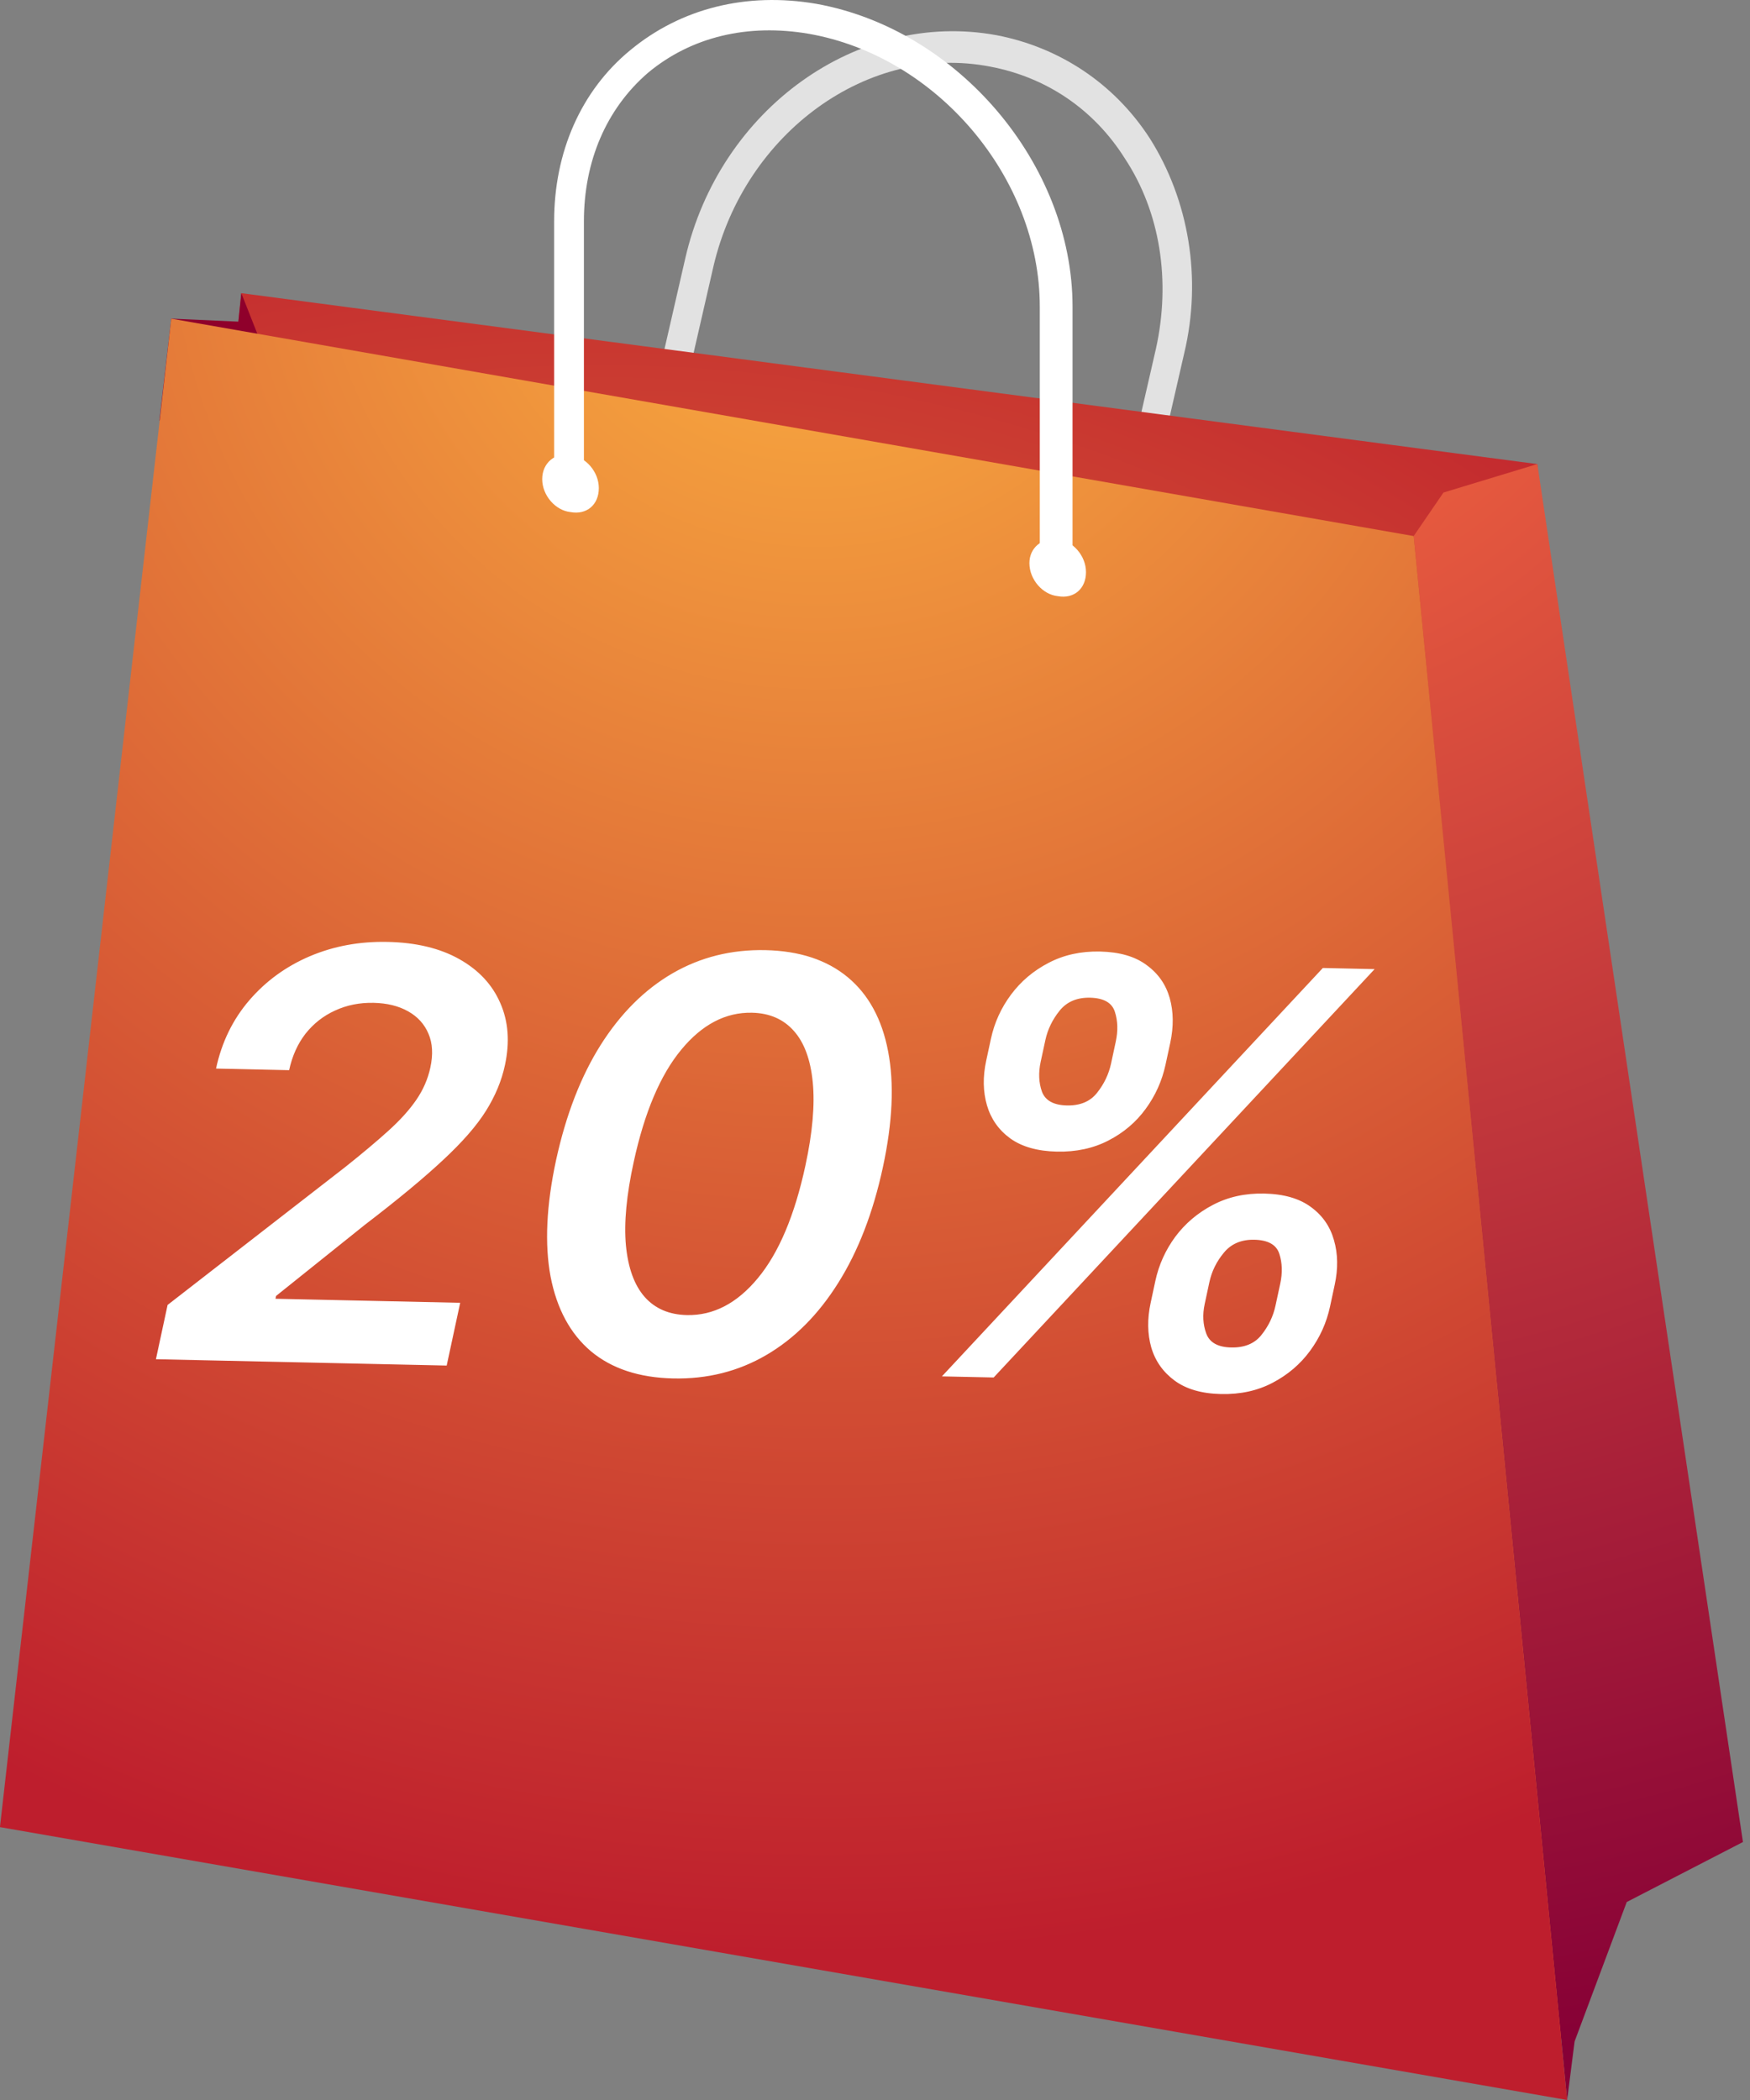 <svg width="60" height="72" viewBox="0 0 60 72" fill="none" xmlns="http://www.w3.org/2000/svg">
<rect x="0" y="0" width="60" height="72" fill="#808080" stroke="none"/>
<path d="M36.21 21.003C36.108 21.517 36.363 21.979 36.823 22.082C37.283 22.185 37.742 21.825 37.896 21.311C37.998 20.797 37.742 20.334 37.283 20.232C36.823 20.18 36.363 20.54 36.21 21.003Z" fill="white"/>
<path d="M21.808 18.328C21.706 18.842 21.961 19.305 22.421 19.407C22.88 19.51 23.34 19.15 23.493 18.636C23.595 18.122 23.34 17.66 22.88 17.557C22.37 17.454 21.91 17.814 21.808 18.328Z" fill="white"/>
<path d="M38.458 21.463L40.603 12.106C41.216 9.536 40.757 6.862 39.429 4.755C38.203 2.853 36.313 1.619 34.168 1.207C29.418 0.333 24.668 3.726 23.493 8.867L21.348 18.224L22.318 18.481L24.463 9.124C25.536 4.549 29.775 1.464 33.964 2.287C35.853 2.647 37.488 3.726 38.56 5.423C39.786 7.274 40.144 9.639 39.633 11.952L37.488 21.308L38.458 21.463Z" fill="#E2E2E2"/>
<path d="M52.709 15.912L57.051 60.895L54.037 67.424L53.986 69.994L3.063 61.1L8.273 10.051L52.709 15.912Z" fill="url(#paint0_radial_3076_74027)"/>
<path d="M52.709 15.91L59.758 63.155L55.774 65.212L53.986 69.993L53.731 71.998L48.47 18.378L49.491 16.887L52.709 15.91Z" fill="url(#paint1_radial_3076_74027)"/>
<path d="M8.274 10.051L8.172 11.028L5.873 10.925L5.465 14.421L9.551 13.29L8.274 10.051Z" fill="url(#paint2_radial_3076_74027)"/>
<path d="M53.73 72L-0.002 62.644L5.872 10.926L48.47 18.38L53.73 72Z" fill="url(#paint3_radial_3076_74027)"/>
<path d="M35.294 19.308C35.294 19.873 35.753 20.387 36.264 20.439C36.826 20.542 37.234 20.182 37.234 19.616C37.234 19.051 36.775 18.537 36.264 18.485C35.702 18.434 35.294 18.794 35.294 19.308Z" fill="white"/>
<path d="M18.59 16.426C18.59 16.991 19.05 17.506 19.561 17.557C20.123 17.66 20.531 17.3 20.531 16.735C20.531 16.169 20.072 15.655 19.561 15.603C19.05 15.501 18.59 15.861 18.59 16.426Z" fill="white"/>
<path d="M35.752 19.512H36.773V10.516C36.773 5.632 32.84 1.005 27.988 0.131C25.588 -0.28 23.34 0.285 21.604 1.725C19.918 3.113 18.999 5.22 18.999 7.585V16.53H20.02V7.585C20.02 5.529 20.787 3.73 22.217 2.496C23.698 1.262 25.639 0.799 27.733 1.159C32.126 1.93 35.65 6.094 35.65 10.516V19.512H35.752Z" fill="white"/>
<path d="M5.346 46.602L5.746 44.741L11.838 40.012C12.423 39.546 12.917 39.131 13.318 38.768C13.72 38.405 14.039 38.051 14.274 37.708C14.51 37.364 14.67 36.995 14.755 36.602C14.852 36.153 14.831 35.767 14.691 35.443C14.553 35.114 14.32 34.858 13.993 34.674C13.667 34.49 13.271 34.393 12.808 34.383C12.329 34.373 11.89 34.461 11.488 34.647C11.087 34.829 10.75 35.094 10.475 35.441C10.205 35.789 10.018 36.206 9.913 36.692L7.407 36.637C7.601 35.734 7.981 34.955 8.546 34.297C9.111 33.64 9.802 33.136 10.619 32.787C11.441 32.437 12.332 32.273 13.293 32.294C14.268 32.315 15.087 32.512 15.749 32.885C16.41 33.257 16.878 33.758 17.151 34.387C17.43 35.016 17.483 35.729 17.311 36.525C17.197 37.057 16.98 37.578 16.661 38.087C16.342 38.597 15.852 39.158 15.192 39.771C14.537 40.385 13.643 41.126 12.509 41.994L9.466 44.432L9.445 44.529L15.778 44.667L15.315 46.819L5.346 46.602ZM23.081 47.261C21.912 47.235 20.971 46.924 20.258 46.327C19.55 45.726 19.09 44.872 18.876 43.765C18.669 42.654 18.732 41.323 19.066 39.772C19.405 38.222 19.914 36.907 20.593 35.829C21.278 34.747 22.099 33.928 23.056 33.372C24.017 32.816 25.08 32.551 26.245 32.576C27.409 32.602 28.349 32.911 29.063 33.503C29.777 34.095 30.239 34.942 30.449 36.044C30.663 37.147 30.604 38.471 30.271 40.017C29.936 41.572 29.425 42.895 28.738 43.987C28.056 45.074 27.234 45.898 26.272 46.459C25.314 47.019 24.25 47.286 23.081 47.261ZM23.549 45.088C24.458 45.108 25.27 44.686 25.984 43.822C26.703 42.955 27.247 41.667 27.615 39.959C27.858 38.829 27.942 37.878 27.866 37.104C27.79 36.331 27.574 35.744 27.218 35.346C26.862 34.943 26.384 34.735 25.783 34.722C24.878 34.702 24.069 35.126 23.354 35.994C22.64 36.858 22.098 38.136 21.729 39.83C21.48 40.964 21.39 41.92 21.46 42.698C21.535 43.477 21.75 44.067 22.106 44.47C22.462 44.869 22.944 45.075 23.549 45.088ZM39.451 44.667L39.612 43.917C39.731 43.367 39.958 42.862 40.295 42.404C40.636 41.947 41.066 41.582 41.587 41.31C42.106 41.037 42.693 40.908 43.346 40.922C44.019 40.937 44.551 41.091 44.945 41.383C45.34 41.67 45.603 42.048 45.735 42.516C45.872 42.984 45.881 43.496 45.761 44.051L45.6 44.801C45.481 45.352 45.254 45.856 44.917 46.314C44.581 46.772 44.153 47.137 43.633 47.409C43.117 47.681 42.528 47.81 41.866 47.796C41.203 47.782 40.672 47.628 40.274 47.336C39.876 47.043 39.608 46.663 39.471 46.195C39.339 45.727 39.332 45.218 39.451 44.667ZM41.465 43.958L41.304 44.708C41.225 45.073 41.243 45.411 41.357 45.72C41.471 46.03 41.755 46.189 42.21 46.199C42.669 46.209 43.016 46.066 43.251 45.768C43.492 45.467 43.653 45.131 43.732 44.761L43.894 44.011C43.974 43.64 43.964 43.301 43.864 42.992C43.765 42.678 43.479 42.516 43.005 42.505C42.56 42.496 42.212 42.644 41.961 42.95C41.71 43.252 41.545 43.587 41.465 43.958ZM33.812 36.369L33.974 35.619C34.093 35.063 34.324 34.557 34.665 34.099C35.006 33.642 35.436 33.279 35.955 33.011C36.475 32.739 37.062 32.61 37.715 32.624C38.382 32.639 38.913 32.792 39.306 33.084C39.706 33.372 39.971 33.75 40.104 34.218C40.236 34.686 40.242 35.198 40.123 35.753L39.961 36.503C39.841 37.058 39.613 37.565 39.277 38.023C38.946 38.476 38.522 38.836 38.002 39.104C37.483 39.372 36.895 39.498 36.237 39.484C35.569 39.469 35.036 39.318 34.637 39.031C34.242 38.743 33.976 38.365 33.839 37.897C33.703 37.429 33.693 36.92 33.812 36.369ZM35.841 35.66L35.679 36.41C35.6 36.78 35.614 37.12 35.724 37.429C35.839 37.734 36.124 37.891 36.578 37.901C37.032 37.911 37.377 37.767 37.612 37.47C37.853 37.168 38.014 36.832 38.094 36.462L38.255 35.712C38.335 35.342 38.325 35.002 38.225 34.693C38.126 34.379 37.842 34.218 37.374 34.207C36.924 34.197 36.576 34.346 36.329 34.652C36.083 34.958 35.92 35.294 35.841 35.66ZM32.294 47.19L45.355 33.188L47.13 33.227L34.069 47.228L32.294 47.19Z" fill="white"/>
<defs>
<radialGradient id="paint0_radial_3076_74027" cx="0" cy="0" r="1" gradientUnits="userSpaceOnUse" gradientTransform="translate(20.27 62.342) rotate(-170.111) scale(62.224 60.783)">
<stop offset="0.005" stop-color="#FBB040"/>
<stop offset="1" stop-color="#BE1E2D"/>
</radialGradient>
<radialGradient id="paint1_radial_3076_74027" cx="0" cy="0" r="1" gradientUnits="userSpaceOnUse" gradientTransform="translate(42.248 7.175) rotate(-170.111) scale(65.541 64.023)">
<stop offset="0.011" stop-color="#FB6D40"/>
<stop offset="0.995" stop-color="#860036"/>
</radialGradient>
<radialGradient id="paint2_radial_3076_74027" cx="0" cy="0" r="1" gradientUnits="userSpaceOnUse" gradientTransform="translate(7.878 19.947) rotate(-170.111) scale(7.315 7.146)">
<stop offset="0.005" stop-color="#E30000"/>
<stop offset="1" stop-color="#8F002B"/>
</radialGradient>
<radialGradient id="paint3_radial_3076_74027" cx="0" cy="0" r="1" gradientUnits="userSpaceOnUse" gradientTransform="translate(28.497 7.043) rotate(-170.111) scale(61.565 60.139)">
<stop offset="0.005" stop-color="#FBB040"/>
<stop offset="1" stop-color="#BE1E2D"/>
</radialGradient>
</defs>
</svg>
